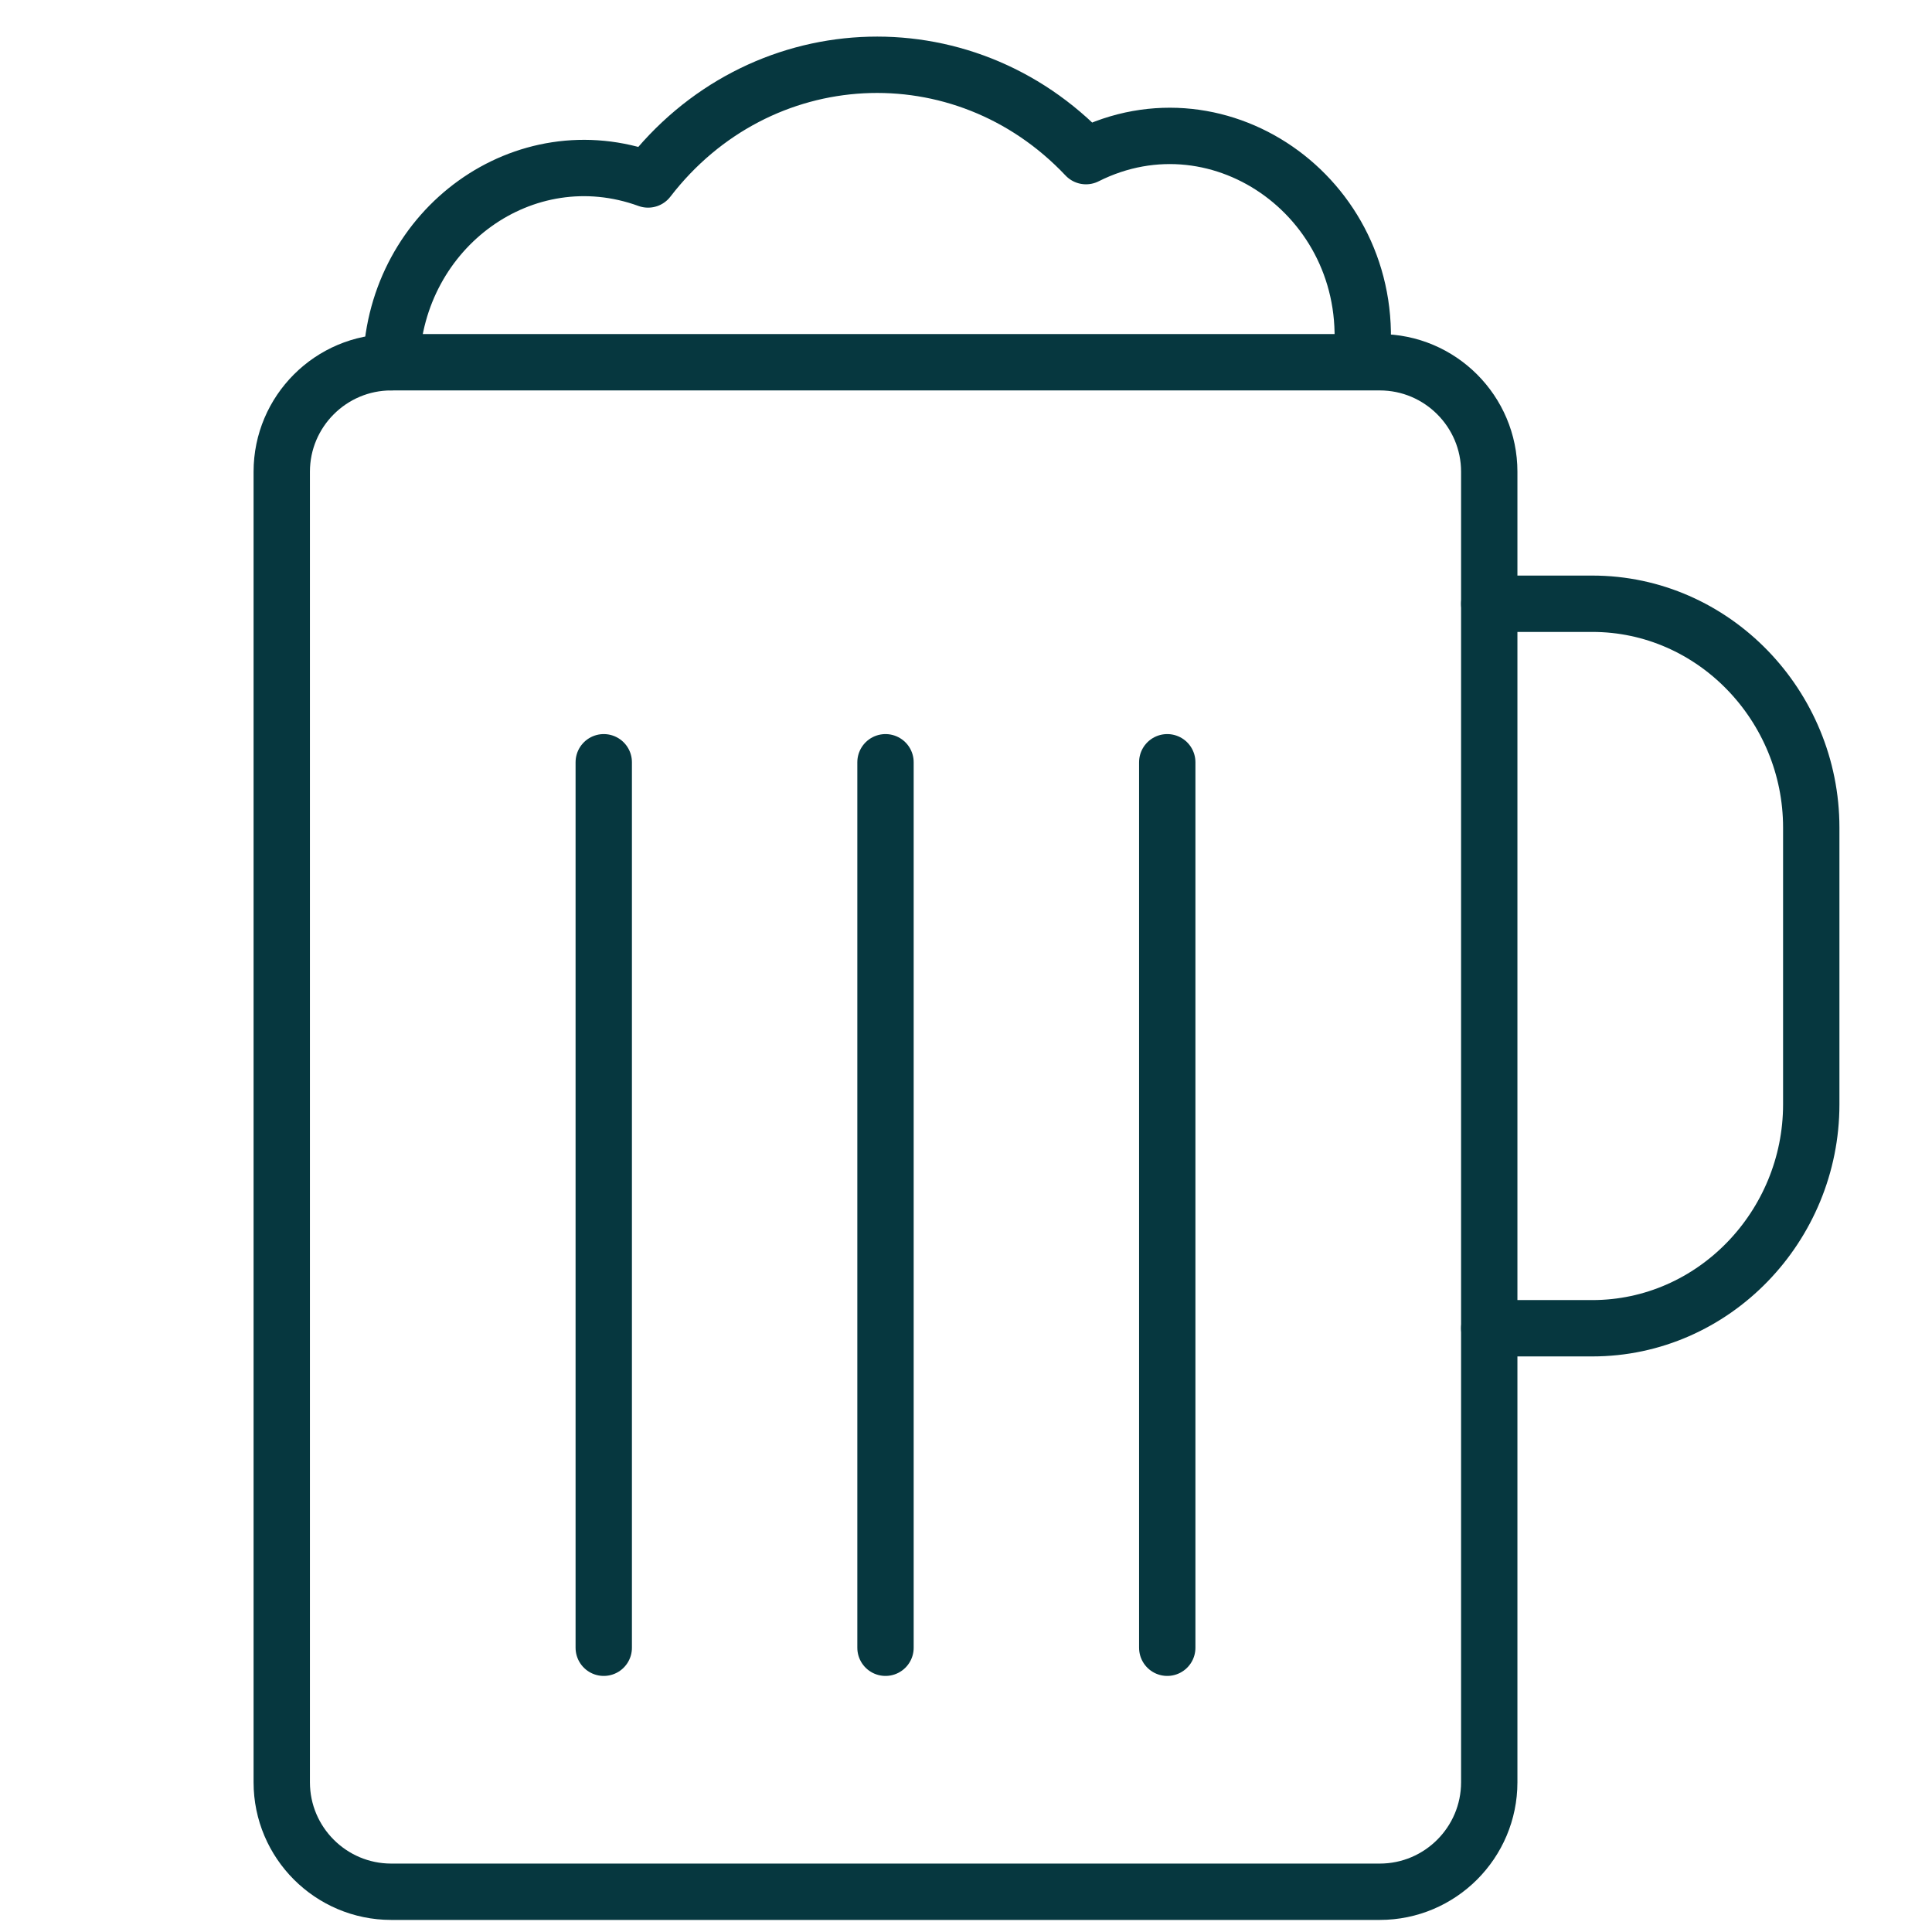 <svg width="48" height="48" viewBox="0 0 48 48" fill="none" xmlns="http://www.w3.org/2000/svg">
<path d="M37 44.28C37 45.78 35.78 47 34.28 47H9.72C8.22 47 7 45.78 7 44.28V11.72C7 10.22 8.22 9 9.72 9H34.28C35.78 9 37 10.22 37 11.72V44.28Z" stroke="#06373F" stroke-width="1.4" stroke-miterlimit="10" stroke-linecap="round" stroke-linejoin="round"/>
<path d="M37 15H39.56C42.58 15 45 17.54 45 20.56V27.44C45 30.46 42.58 33 39.56 33H37" stroke="#06373F" stroke-width="1.4" stroke-miterlimit="10" stroke-linecap="round" stroke-linejoin="round"/>
<path d="M15 18.938V40.938" stroke="#06373F" stroke-width="1.4" stroke-miterlimit="10" stroke-linecap="round" stroke-linejoin="round"/>
<path d="M22 18.938V40.938" stroke="#06373F" stroke-width="1.4" stroke-miterlimit="10" stroke-linecap="round" stroke-linejoin="round"/>
<path d="M29 18.938V40.938" stroke="#06373F" stroke-width="1.4" stroke-miterlimit="10" stroke-linecap="round" stroke-linejoin="round"/>
<path d="M9.721 8.999C9.841 5.659 13.021 3.339 16.101 4.459C18.841 0.899 23.921 0.639 26.981 3.879C30.361 2.179 34.281 5.019 33.821 8.979" stroke="#06373F" stroke-width="1.4" stroke-miterlimit="10" stroke-linecap="round" stroke-linejoin="round"/>
</svg>
